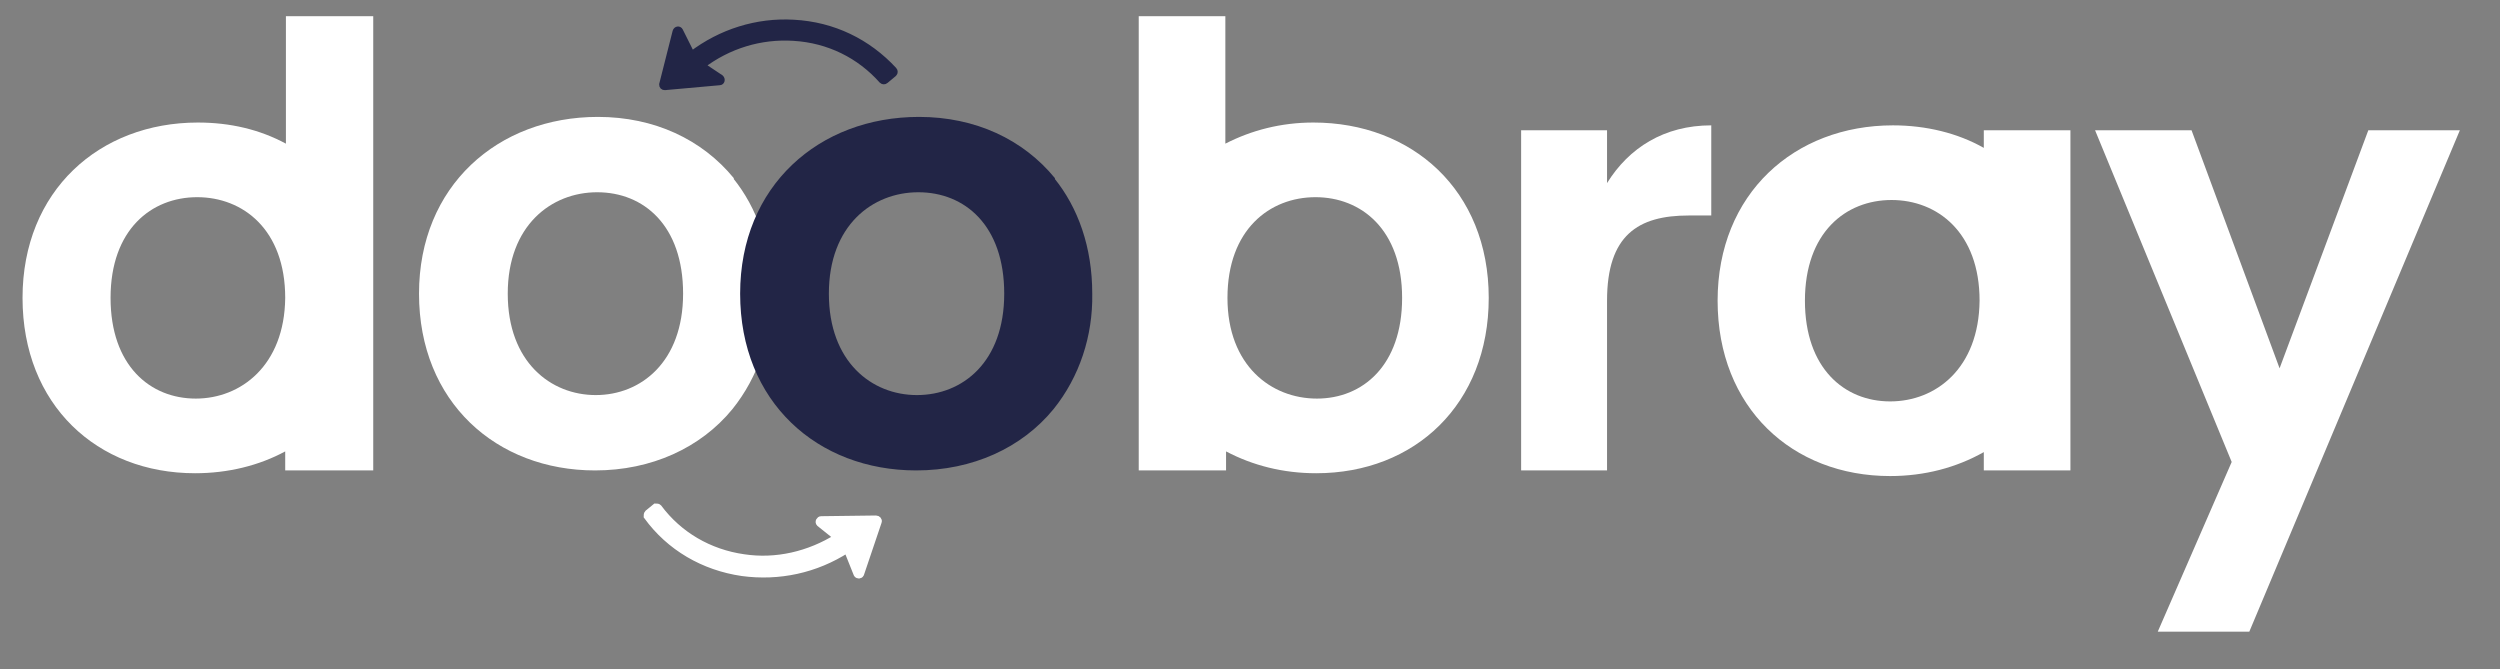 <?xml version="1.0" encoding="utf-8"?>
<!-- Generator: Adobe Illustrator 24.1.1, SVG Export Plug-In . SVG Version: 6.00 Build 0)  -->
<svg version="1.1" id="Layer_1" xmlns="http://www.w3.org/2000/svg" xmlns:xlink="http://www.w3.org/1999/xlink" x="0px" y="0px"
	 viewBox="0 0 355 95" style="enable-background:new 0 0 355 95;" xml:space="preserve">
<rect x="0" y="0" width="355" height="95" fill="#808080" stroke="none"/>
<style type="text/css">
	.st0{fill:#FFFFFF;}
	.st1{fill:#FFFFFF;stroke:#FFFFFF;stroke-miterlimit:10;}
	.st2{fill:#222546;stroke:#222546;stroke-miterlimit:10;}
	.st3{fill:#222546;}
</style>
<path class="st0" d="M161.7,2.3v64.5h12.4v-2.7c3.8,2,8.1,3.1,12.8,3.1c14,0,24.5-9.8,24.5-24.9c0-15.3-10.9-24.9-24.9-24.9
	c-4.6,0-8.8,1.1-12.5,3V2.3H161.7z M174.3,42.3c0-9.7,6-14.3,12.5-14.3c6.5,0,12.3,4.6,12.3,14.3c0,9.6-5.6,14.3-12.1,14.3
	C180.5,56.6,174.3,51.9,174.3,42.3z"/>
<path class="st0" d="M228.2,66.8h-12.2V18.5h12.2V26c3.1-5,8.1-8.2,14.8-8.2v12.8h-3.2c-7.2,0-11.6,2.8-11.6,12.1V66.8z"/>
<path class="st0" d="M281.7,18.5V21c-3.7-2.1-8.2-3.2-12.9-3.2c-14,0-24.9,9.7-24.9,24.9c0,15.2,10.6,24.9,24.5,24.9
	c4.9,0,9.4-1.2,13.3-3.4v2.6H294V18.5H281.7z M268.4,57c-6.5,0-12.1-4.7-12.1-14.3c0-9.7,5.8-14.3,12.3-14.3
	c6.5,0,12.5,4.6,12.5,14.3C281,52.3,274.9,57,268.4,57z"/>
<path class="st0" d="M336.3,18.5h13l-29.9,71.2h-13l10.5-24.1l-19.4-47.1h13.7l12.5,33.8L336.3,18.5z"/>
<path class="st0" d="M40.6,2.3v18.1c-3.7-2-7.9-3-12.5-3c-14,0-24.9,9.7-24.9,24.9c0,15.2,10.6,24.9,24.5,24.9
	c4.7,0,9.1-1.1,12.8-3.1v2.7H53V2.3H40.6z M27.8,56.6c-6.5,0-12.1-4.7-12.1-14.3C15.7,32.6,21.5,28,28,28c6.5,0,12.5,4.6,12.5,14.3
	C40.4,51.9,34.2,56.6,27.8,56.6z"/>
<path class="st1" d="M124.4,73.7l-7.8,0.1c-0.2,0-0.4,0.3-0.2,0.5l2.5,2c-4,2.5-8.7,3.6-13.3,2.9c-4.9-0.7-9.2-3.2-12.1-7.1
	c-0.1-0.1-0.2-0.1-0.4-0.1L92,72.9c-0.1,0.1-0.1,0.3-0.1,0.4c3.2,4.4,8,7.2,13.5,8c5.2,0.7,10.4-0.4,14.9-3.3l1.4,3.5
	c0.1,0.2,0.4,0.2,0.5,0l2.5-7.4C124.8,73.9,124.6,73.7,124.4,73.7z"/>
<path class="st2" d="M112.7,3.3c-5.2-0.3-10.3,1.3-14.5,4.5l-1.7-3.4c-0.1-0.2-0.4-0.2-0.5,0.1L94.1,12c0,0.2,0.1,0.3,0.3,0.3
	l7.8-0.7c0.2,0,0.3-0.3,0.1-0.5l-2.7-1.8c3.8-2.9,8.4-4.3,13.1-4c5,0.3,9.4,2.5,12.6,6.1c0.1,0.1,0.3,0.1,0.4,0l1.2-1
	c0.1-0.1,0.1-0.3,0-0.4C123.2,6,118.3,3.6,112.7,3.3z"/>
<path id="Path_58_21_" class="st0" d="M104,58.1c-4.5,5.5-11.5,8.7-19.5,8.7c-14,0-25-9.7-25-25.1c0-15.3,11.2-25.1,25.4-25.1
	c8,0,14.8,3.2,19.3,8.7 M104.1,25.3c3.4,4.2,5.4,9.8,5.4,16.4c0.1,6-1.8,11.8-5.5,16.4 M84.8,27.3c-6.5,0-12.7,4.7-12.7,14.4
	c0,9.7,6.1,14.4,12.5,14.4S97,51.4,97,41.7C97,32,91.4,27.3,84.8,27.3L84.8,27.3z"/>
<path id="Path_58_20_" class="st3" d="M149.6,58.1c-4.5,5.5-11.5,8.7-19.5,8.7c-14,0-25-9.7-25-25.1c0-15.3,11.2-25.1,25.4-25.1
	c8,0,14.8,3.2,19.3,8.7 M149.7,25.3c3.4,4.2,5.4,9.8,5.4,16.4c0.1,6-1.8,11.8-5.5,16.4 M130.4,27.3c-6.5,0-12.7,4.7-12.7,14.4
	c0,9.7,6.1,14.4,12.5,14.4c6.5,0,12.4-4.7,12.4-14.4C142.6,32,137,27.3,130.4,27.3L130.4,27.3z"/>
</svg>
